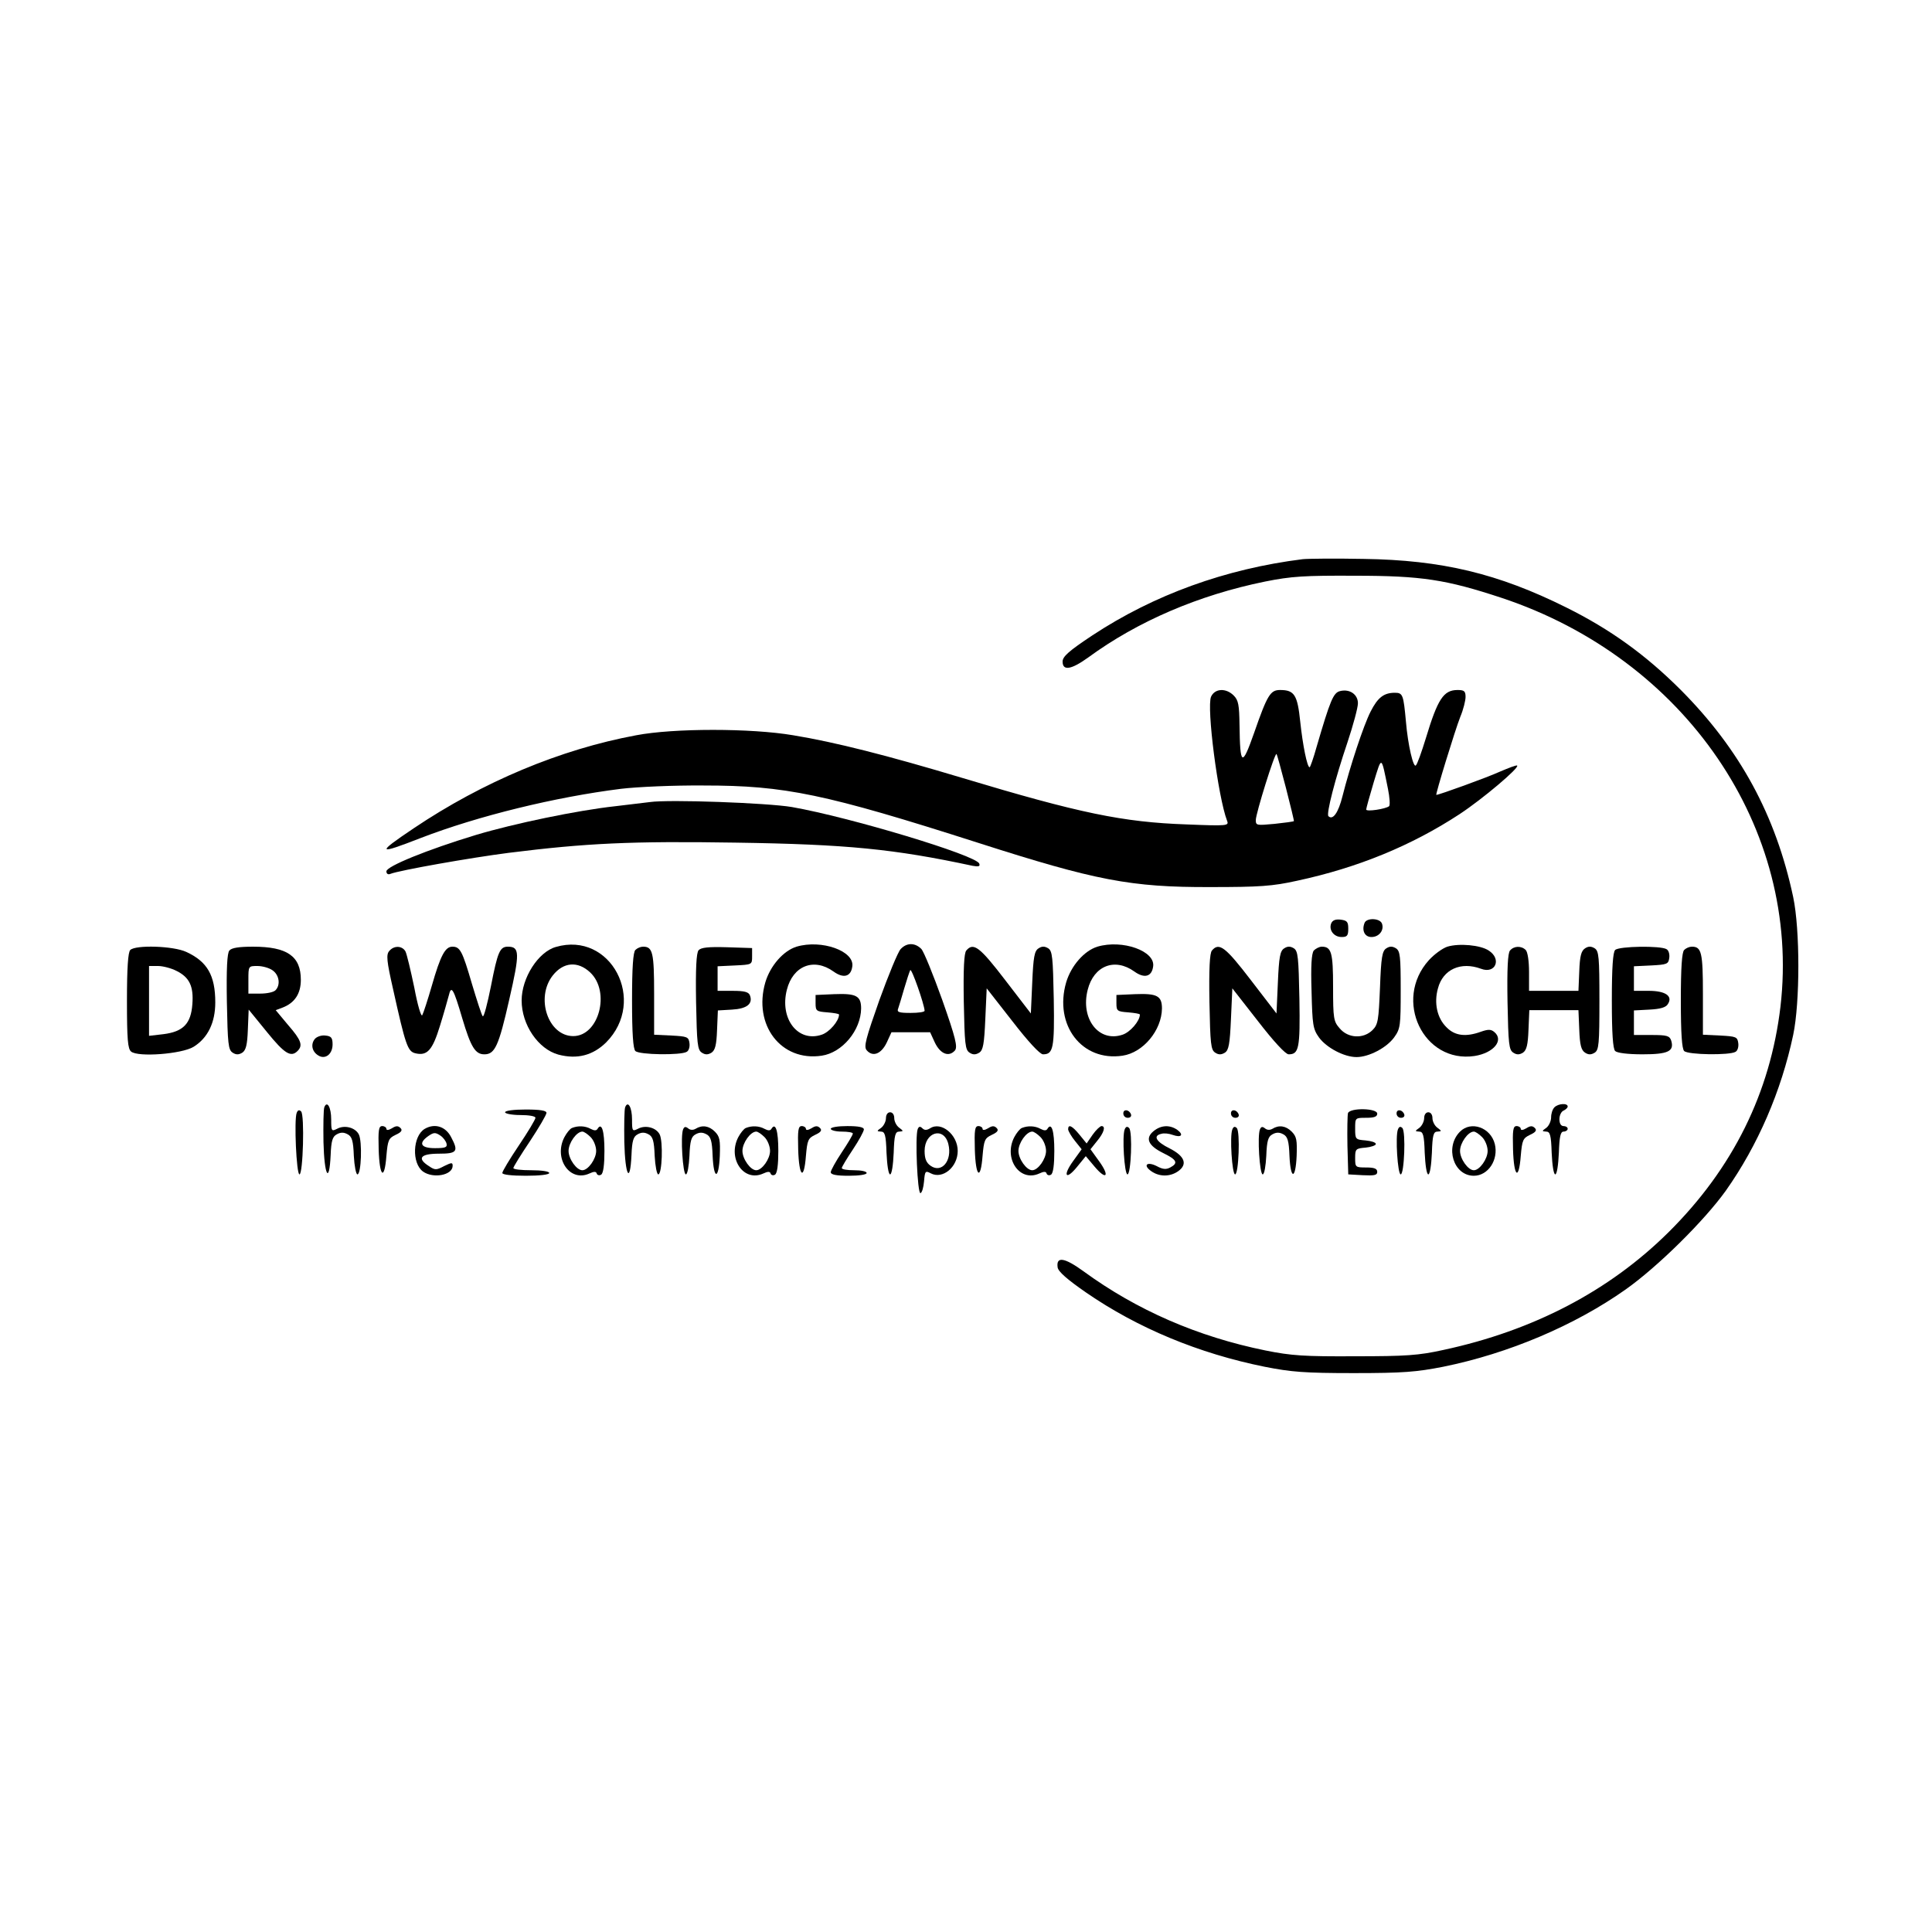 <?xml version="1.0" standalone="no"?>
<!DOCTYPE svg PUBLIC "-//W3C//DTD SVG 20010904//EN"
 "http://www.w3.org/TR/2001/REC-SVG-20010904/DTD/svg10.dtd">
<svg version="1.0" xmlns="http://www.w3.org/2000/svg"
 width="700pt" height="700pt" viewBox="0 0 700 700"
 preserveAspectRatio="xMidYMid meet">
<g transform="translate(0,700) scale(0.1,-0.1)"
fill="#000000" stroke="none">
<path d="M4720 4974 c-280 -35 -539 -129 -762 -276 -86 -57 -108 -77 -108 -95
0 -35 32 -29 93 15 179 131 400 226 641 275 95 19 142 22 326 21 241 0 330
-14 530 -80 666 -221 1086 -836 1011 -1481 -37 -312 -172 -586 -406 -818 -214
-212 -489 -356 -815 -426 -90 -20 -136 -23 -320 -23 -184 -1 -231 2 -325 21
-246 50 -466 146 -658 286 -70 51 -101 56 -95 15 2 -15 35 -44 103 -91 187
-129 409 -221 647 -269 96 -19 144 -23 323 -23 179 0 227 4 324 23 237 48 477
150 661 280 116 82 285 249 363 358 116 164 201 361 244 564 25 118 25 382 0
500 -63 296 -193 535 -407 750 -128 128 -256 220 -415 299 -247 123 -451 172
-735 176 -102 2 -201 1 -220 -1z"/>
<path d="M4388 4476 c-17 -38 25 -364 58 -450 7 -18 1 -19 -147 -13 -231 8
-389 41 -811 168 -273 82 -462 130 -614 155 -153 26 -433 26 -569 0 -275 -51
-556 -169 -806 -337 -137 -92 -133 -97 26 -35 208 80 486 148 725 178 58 7
193 13 300 12 294 0 439 -30 995 -208 424 -136 552 -161 840 -160 179 0 225 3
315 23 219 47 414 127 588 241 85 56 217 168 209 176 -2 3 -30 -8 -63 -22 -46
-21 -220 -84 -230 -84 -4 0 68 235 87 283 11 26 19 59 19 72 0 21 -5 25 -29
25 -51 0 -72 -33 -115 -175 -15 -49 -31 -94 -36 -98 -9 -11 -29 74 -36 158 -9
97 -11 105 -40 105 -40 0 -62 -17 -88 -68 -26 -51 -75 -200 -102 -307 -15 -60
-35 -88 -51 -72 -8 9 24 134 69 267 21 63 38 126 38 142 0 32 -30 53 -65 44
-24 -6 -35 -32 -85 -203 -11 -40 -23 -73 -25 -73 -9 0 -25 81 -34 165 -10 97
-21 115 -73 115 -35 0 -46 -17 -94 -155 -44 -125 -51 -121 -53 28 -1 73 -4 90
-21 107 -28 28 -68 26 -82 -4z m271 -330 c17 -66 30 -120 29 -121 -2 -2 -33
-6 -70 -10 -65 -6 -68 -6 -68 14 0 23 69 245 75 239 2 -1 17 -57 34 -122z
m370 -5 c6 -30 8 -58 4 -62 -12 -10 -83 -21 -83 -12 0 4 12 48 27 98 30 98 27
99 52 -24z"/>
<path d="M2355 4094 c-16 -2 -73 -9 -125 -15 -138 -15 -368 -63 -505 -104
-178 -54 -325 -114 -325 -132 0 -9 6 -13 15 -9 34 13 288 58 428 76 280 35
444 43 822 37 404 -6 574 -23 859 -84 22 -4 28 -2 24 8 -10 30 -468 168 -679
205 -89 15 -445 28 -514 18z"/>
<path d="M4823 3654 c-9 -24 10 -49 38 -49 20 0 24 5 24 30 0 25 -4 30 -28 33
-18 2 -29 -2 -34 -14z"/>
<path d="M4944 3656 c-11 -28 1 -51 25 -51 28 0 47 25 38 49 -8 20 -56 21 -63
2z"/>
<path d="M2014 3569 c-64 -18 -124 -112 -124 -194 0 -88 60 -176 133 -196 68
-18 125 -3 173 44 150 151 17 404 -182 346z m124 -92 c75 -70 32 -231 -61
-231 -91 0 -138 139 -74 220 38 48 90 53 135 11z"/>
<path d="M2886 3570 c-48 -15 -95 -69 -113 -129 -45 -155 57 -288 204 -266 75
11 142 92 143 171 0 46 -18 55 -97 52 l-68 -3 0 -30 c0 -28 3 -30 43 -33 23
-2 42 -5 42 -8 0 -23 -35 -64 -63 -73 -86 -29 -153 58 -126 163 22 87 98 117
169 66 36 -26 63 -19 68 18 9 56 -111 99 -202 72z"/>
<path d="M3263 3561 c-10 -11 -44 -94 -77 -185 -49 -139 -57 -168 -46 -181 22
-26 53 -14 73 28 l17 37 70 0 70 0 17 -37 c20 -42 51 -54 73 -29 10 13 3 44
-46 183 -33 92 -67 176 -76 185 -23 23 -53 23 -75 -1z m87 -223 c0 -5 -23 -8
-51 -8 -42 0 -50 3 -45 15 3 9 13 41 22 73 9 31 19 61 22 67 5 8 51 -124 52
-147z"/>
<path d="M3976 3570 c-48 -15 -95 -69 -113 -129 -45 -155 57 -288 204 -266 75
11 142 92 143 171 0 46 -18 55 -97 52 l-68 -3 0 -30 c0 -28 3 -30 43 -33 23
-2 42 -5 42 -8 0 -23 -35 -64 -63 -73 -86 -29 -153 58 -126 163 22 87 98 117
169 66 36 -26 63 -19 68 18 9 56 -111 99 -202 72z"/>
<path d="M5244 3570 c-18 -6 -48 -28 -67 -49 -130 -144 -20 -375 166 -347 69
11 107 57 71 87 -12 10 -22 10 -48 1 -55 -20 -95 -15 -125 16 -34 33 -46 88
-31 141 18 69 83 98 156 71 52 -20 76 35 28 66 -30 20 -107 27 -150 14z"/>
<path d="M472 3558 c-8 -8 -12 -64 -12 -184 0 -140 3 -174 15 -184 25 -21 183
-9 226 17 52 32 79 88 79 161 0 98 -29 148 -105 183 -47 22 -184 26 -203 7z
m168 -76 c46 -23 62 -55 57 -120 -5 -71 -33 -100 -105 -109 l-52 -6 0 127 0
126 33 0 c17 0 48 -8 67 -18z"/>
<path d="M831 3556 c-8 -9 -11 -67 -9 -186 3 -152 5 -174 21 -184 12 -8 22 -8
35 0 13 9 18 28 20 83 l3 73 66 -81 c64 -79 87 -93 111 -69 20 20 14 39 -34
94 l-45 54 24 9 c45 17 67 51 67 101 0 86 -50 120 -173 120 -51 0 -78 -4 -86
-14z m157 -72 c24 -17 29 -53 10 -72 -7 -7 -31 -12 -55 -12 l-43 0 0 50 c0 50
0 50 33 50 18 0 43 -7 55 -16z"/>
<path d="M1410 3554 c-11 -13 -9 -36 14 -137 45 -203 53 -226 80 -233 44 -11
63 11 90 99 14 45 28 95 32 110 9 39 17 26 49 -83 31 -104 47 -130 80 -130 38
0 52 30 90 198 39 170 38 192 -5 192 -29 0 -37 -19 -61 -142 -13 -65 -26 -115
-30 -110 -4 4 -21 57 -39 117 -35 120 -43 135 -71 135 -26 0 -43 -32 -74 -140
-15 -52 -31 -101 -35 -108 -4 -8 -17 36 -29 100 -13 62 -27 121 -32 131 -12
21 -42 22 -59 1z"/>
<path d="M2302 3558 c-8 -8 -12 -63 -12 -183 0 -120 4 -175 12 -183 14 -14
165 -16 186 -3 8 4 12 19 10 32 -3 22 -8 24 -65 27 l-63 3 0 147 c0 151 -5
172 -40 172 -9 0 -21 -5 -28 -12z"/>
<path d="M2531 3557 c-8 -10 -11 -66 -9 -187 3 -152 5 -174 21 -184 12 -8 22
-8 35 0 13 9 18 27 20 82 l3 71 51 3 c54 3 77 21 65 52 -5 12 -20 16 -62 16
l-55 0 0 45 0 44 63 3 c62 3 62 3 62 33 l0 30 -91 3 c-69 2 -94 -1 -103 -11z"/>
<path d="M3501 3556 c-8 -9 -11 -67 -9 -186 3 -152 5 -174 21 -184 12 -8 22
-8 35 0 14 9 18 31 22 122 l5 111 93 -119 c58 -75 100 -120 111 -120 37 0 42
21 39 200 -3 152 -5 174 -20 184 -13 8 -23 8 -35 0 -15 -9 -19 -31 -23 -124
l-5 -112 -93 121 c-92 120 -115 138 -141 107z"/>
<path d="M4391 3556 c-8 -9 -11 -67 -9 -186 3 -152 5 -174 21 -184 12 -8 22
-8 35 0 14 9 18 31 22 122 l5 111 93 -119 c58 -75 100 -120 111 -120 37 0 42
21 39 200 -3 152 -5 174 -20 184 -13 8 -23 8 -35 0 -15 -9 -19 -31 -23 -124
l-5 -112 -93 121 c-92 120 -115 138 -141 107z"/>
<path d="M4760 3556 c-8 -11 -11 -55 -8 -148 3 -122 5 -136 27 -167 27 -37 91
-71 136 -71 45 0 109 34 136 71 23 32 24 42 24 173 0 121 -2 140 -17 150 -13
8 -23 8 -35 0 -15 -9 -19 -32 -23 -142 -5 -119 -7 -134 -27 -154 -33 -33 -89
-30 -119 6 -22 25 -24 35 -24 150 0 125 -6 146 -41 146 -9 0 -22 -7 -29 -14z"/>
<path d="M5471 3556 c-8 -9 -11 -67 -9 -186 3 -152 5 -174 21 -184 12 -8 22
-8 35 0 13 9 18 28 20 83 l3 71 89 0 89 0 3 -71 c2 -55 7 -74 21 -83 12 -8 22
-8 35 0 15 10 17 31 17 189 0 158 -2 179 -17 189 -13 8 -23 8 -35 0 -14 -9
-19 -28 -21 -83 l-3 -71 -89 0 -90 0 0 68 c0 40 -5 73 -12 80 -16 16 -43 15
-57 -2z"/>
<path d="M5852 3558 c-8 -8 -12 -63 -12 -183 0 -120 4 -175 12 -183 7 -7 45
-12 99 -12 93 0 116 11 104 50 -6 17 -15 20 -71 20 l-64 0 0 45 0 44 56 3 c40
2 60 8 67 20 19 29 -9 48 -69 48 l-54 0 0 45 0 44 63 3 c57 3 62 5 65 27 2 13
-2 28 -10 32 -21 13 -172 11 -186 -3z"/>
<path d="M6102 3558 c-8 -8 -12 -63 -12 -183 0 -120 4 -175 12 -183 14 -14
165 -16 186 -3 8 4 12 19 10 32 -3 22 -8 24 -65 27 l-63 3 0 147 c0 151 -5
172 -40 172 -9 0 -21 -5 -28 -12z"/>
<path d="M1141 3236 c-16 -19 -11 -46 12 -60 25 -16 52 4 52 40 0 24 -5 30
-26 32 -14 2 -31 -4 -38 -12z"/>
<path d="M1175 2988 c-3 -8 -4 -65 -3 -126 3 -122 21 -155 26 -47 2 52 7 67
22 75 14 8 26 8 40 0 15 -8 20 -23 22 -78 2 -37 8 -67 13 -67 14 0 18 120 5
145 -13 25 -52 35 -79 20 -20 -10 -21 -8 -21 34 0 44 -15 70 -25 44z"/>
<path d="M2265 2988 c-3 -8 -4 -65 -3 -126 3 -122 21 -155 26 -47 2 52 7 67
22 75 14 8 26 8 40 0 15 -8 20 -23 22 -78 2 -37 8 -67 13 -67 14 0 18 120 5
145 -13 25 -52 35 -79 20 -20 -10 -21 -8 -21 34 0 44 -15 70 -25 44z"/>
<path d="M5632 2988 c-7 -7 -12 -23 -12 -36 0 -14 -8 -31 -17 -38 -17 -12 -17
-13 -1 -14 14 0 18 -12 20 -77 2 -44 7 -78 13 -78 6 0 11 34 13 78 2 59 6 77
17 77 8 0 15 5 15 10 0 6 -7 10 -15 10 -9 0 -15 9 -15 25 0 14 7 28 15 31 8 4
15 10 15 15 0 13 -34 11 -48 -3z"/>
<path d="M1075 2968 c-10 -25 -1 -223 10 -223 13 0 19 215 6 228 -7 7 -12 5
-16 -5z"/>
<path d="M1830 2970 c0 -5 25 -10 55 -10 31 0 55 -4 55 -10 0 -6 -27 -51 -60
-100 -33 -49 -60 -94 -60 -100 0 -6 33 -10 85 -10 50 0 85 4 85 10 0 6 -28 10
-65 10 -36 0 -65 3 -65 8 0 4 27 48 60 97 33 50 60 96 60 103 0 8 -22 12 -75
12 -43 0 -75 -4 -75 -10z"/>
<path d="M4070 2966 c0 -9 7 -16 16 -16 9 0 14 5 12 12 -6 18 -28 21 -28 4z"/>
<path d="M4460 2966 c0 -9 7 -16 16 -16 9 0 14 5 12 12 -6 18 -28 21 -28 4z"/>
<path d="M4884 2967 c-2 -7 -3 -60 -2 -118 l3 -104 53 -3 c42 -2 52 0 52 12 0
12 -11 16 -40 16 -39 0 -40 1 -40 34 0 33 2 35 38 38 20 2 37 8 37 13 0 6 -17
11 -37 13 -37 3 -38 4 -38 43 0 39 0 39 40 39 29 0 40 4 40 15 0 20 -98 22
-106 2z"/>
<path d="M5060 2966 c0 -9 7 -16 16 -16 9 0 14 5 12 12 -6 18 -28 21 -28 4z"/>
<path d="M3210 2949 c0 -12 -8 -28 -17 -35 -17 -12 -17 -13 -1 -14 14 0 18
-12 20 -77 2 -44 7 -78 13 -78 6 0 11 34 13 78 2 65 6 77 20 77 16 1 16 2 0
14 -10 7 -18 23 -18 35 0 12 -6 21 -15 21 -9 0 -15 -9 -15 -21z"/>
<path d="M5160 2949 c0 -12 -8 -28 -17 -35 -17 -12 -17 -13 -1 -14 14 0 18
-12 20 -77 2 -44 7 -78 13 -78 6 0 11 34 13 78 2 65 6 77 20 77 16 1 16 2 0
14 -10 7 -18 23 -18 35 0 12 -6 21 -15 21 -9 0 -15 -9 -15 -21z"/>
<path d="M1372 2835 c3 -100 21 -114 28 -23 5 57 8 64 33 76 22 10 26 17 18
25 -9 9 -17 8 -31 -1 -12 -7 -20 -8 -20 -2 0 5 -7 10 -15 10 -13 0 -15 -14
-13 -85z"/>
<path d="M1539 2910 c-44 -26 -48 -125 -6 -155 37 -26 107 -13 107 21 0 13 -4
12 -31 -1 -28 -15 -33 -15 -55 0 -44 28 -31 45 36 45 66 0 72 8 45 59 -20 40
-60 52 -96 31z m79 -54 c3 -13 -5 -16 -42 -16 -52 0 -61 18 -24 44 19 13 25
14 43 2 11 -7 21 -21 23 -30z"/>
<path d="M2072 2913 c-7 -3 -19 -18 -27 -33 -40 -77 19 -164 90 -132 17 8 25
8 27 0 2 -6 10 -8 16 -4 8 5 12 36 12 86 0 73 -10 105 -25 80 -4 -7 -12 -7
-25 0 -20 11 -46 12 -68 3z m68 -33 c11 -11 20 -33 20 -50 0 -29 -29 -70 -50
-70 -21 0 -50 41 -50 70 0 29 29 70 50 70 6 0 19 -9 30 -20z"/>
<path d="M2475 2908 c-10 -24 -1 -163 10 -163 6 0 11 30 13 67 2 55 7 70 22
78 14 8 26 8 40 0 15 -8 20 -23 22 -78 4 -87 22 -87 26 0 2 57 0 70 -18 88
-21 21 -46 25 -70 10 -9 -5 -19 -5 -27 2 -9 7 -14 6 -18 -4z"/>
<path d="M2702 2913 c-7 -3 -19 -18 -27 -33 -40 -77 19 -164 90 -132 17 8 25
8 27 0 2 -6 10 -8 16 -4 8 5 12 36 12 86 0 73 -10 105 -25 80 -4 -7 -12 -7
-25 0 -20 11 -46 12 -68 3z m68 -33 c11 -11 20 -33 20 -50 0 -29 -29 -70 -50
-70 -21 0 -50 41 -50 70 0 29 29 70 50 70 6 0 19 -9 30 -20z"/>
<path d="M2892 2835 c3 -100 21 -114 28 -23 5 57 8 64 33 76 22 10 26 17 18
25 -9 9 -17 8 -31 -1 -12 -7 -20 -8 -20 -2 0 5 -7 10 -15 10 -13 0 -15 -14
-13 -85z"/>
<path d="M3010 2910 c0 -5 18 -10 40 -10 22 0 40 -3 40 -7 0 -5 -18 -35 -40
-68 -22 -33 -40 -66 -40 -72 0 -9 20 -13 65 -13 37 0 65 4 65 10 0 6 -20 10
-45 10 -25 0 -45 3 -45 8 0 4 18 34 40 67 22 33 40 66 40 73 0 8 -19 12 -60
12 -33 0 -60 -4 -60 -10z"/>
<path d="M3325 2909 c-10 -26 -1 -234 10 -232 6 2 11 21 13 43 3 37 5 39 24
29 43 -23 98 22 98 81 0 59 -60 108 -100 82 -13 -8 -21 -7 -28 0 -8 8 -13 7
-17 -3z m111 -54 c15 -60 -24 -107 -64 -79 -16 11 -22 26 -22 54 0 69 70 89
86 25z"/>
<path d="M3532 2835 c3 -100 21 -114 28 -23 5 57 8 64 33 76 22 10 26 17 18
25 -9 9 -17 8 -31 -1 -12 -7 -20 -8 -20 -2 0 5 -7 10 -15 10 -13 0 -15 -14
-13 -85z"/>
<path d="M3702 2913 c-7 -3 -19 -18 -27 -33 -40 -77 19 -164 90 -132 17 8 25
8 27 0 2 -6 10 -8 16 -4 8 5 12 36 12 86 0 73 -10 105 -25 80 -4 -7 -12 -7
-25 0 -20 11 -46 12 -68 3z m68 -33 c11 -11 20 -33 20 -50 0 -29 -29 -70 -50
-70 -21 0 -50 41 -50 70 0 29 29 70 50 70 6 0 19 -9 30 -20z"/>
<path d="M3870 2908 c1 -7 12 -26 25 -42 l24 -30 -31 -43 c-39 -54 -26 -71 15
-20 l31 38 32 -38 c43 -51 56 -35 16 20 l-31 43 24 30 c25 30 32 54 16 54 -5
0 -20 -14 -32 -31 l-22 -32 -26 32 c-27 33 -41 39 -41 19z"/>
<path d="M4075 2908 c-10 -24 -1 -163 10 -163 13 0 19 155 6 168 -7 7 -12 5
-16 -5z"/>
<path d="M4180 2902 c-32 -26 -20 -53 35 -80 49 -24 55 -36 25 -52 -15 -8 -27
-7 -49 5 -36 18 -51 3 -19 -19 29 -20 67 -20 96 0 36 25 25 55 -30 83 -49 24
-62 46 -30 53 9 3 28 1 41 -4 31 -11 41 0 17 18 -27 19 -59 18 -86 -4z"/>
<path d="M4465 2908 c-10 -24 -1 -163 10 -163 13 0 19 155 6 168 -7 7 -12 5
-16 -5z"/>
<path d="M4565 2908 c-10 -24 -1 -163 10 -163 6 0 11 30 13 67 2 55 7 70 22
78 14 8 26 8 40 0 15 -8 20 -23 22 -78 4 -87 22 -87 26 0 2 57 0 70 -18 88
-21 21 -46 25 -70 10 -9 -5 -19 -5 -27 2 -9 7 -14 6 -18 -4z"/>
<path d="M5065 2908 c-10 -24 -1 -163 10 -163 13 0 19 155 6 168 -7 7 -12 5
-16 -5z"/>
<path d="M5290 2900 c-56 -56 -24 -160 50 -160 52 0 90 58 76 115 -15 60 -86
85 -126 45z m80 -20 c11 -11 20 -33 20 -50 0 -29 -29 -70 -50 -70 -21 0 -50
41 -50 70 0 29 29 70 50 70 6 0 19 -9 30 -20z"/>
<path d="M5482 2835 c3 -100 21 -114 28 -23 5 57 8 64 33 76 22 10 26 17 18
25 -9 9 -17 8 -31 -1 -12 -7 -20 -8 -20 -2 0 5 -7 10 -15 10 -13 0 -15 -14
-13 -85z"/>
</g>
</svg>
